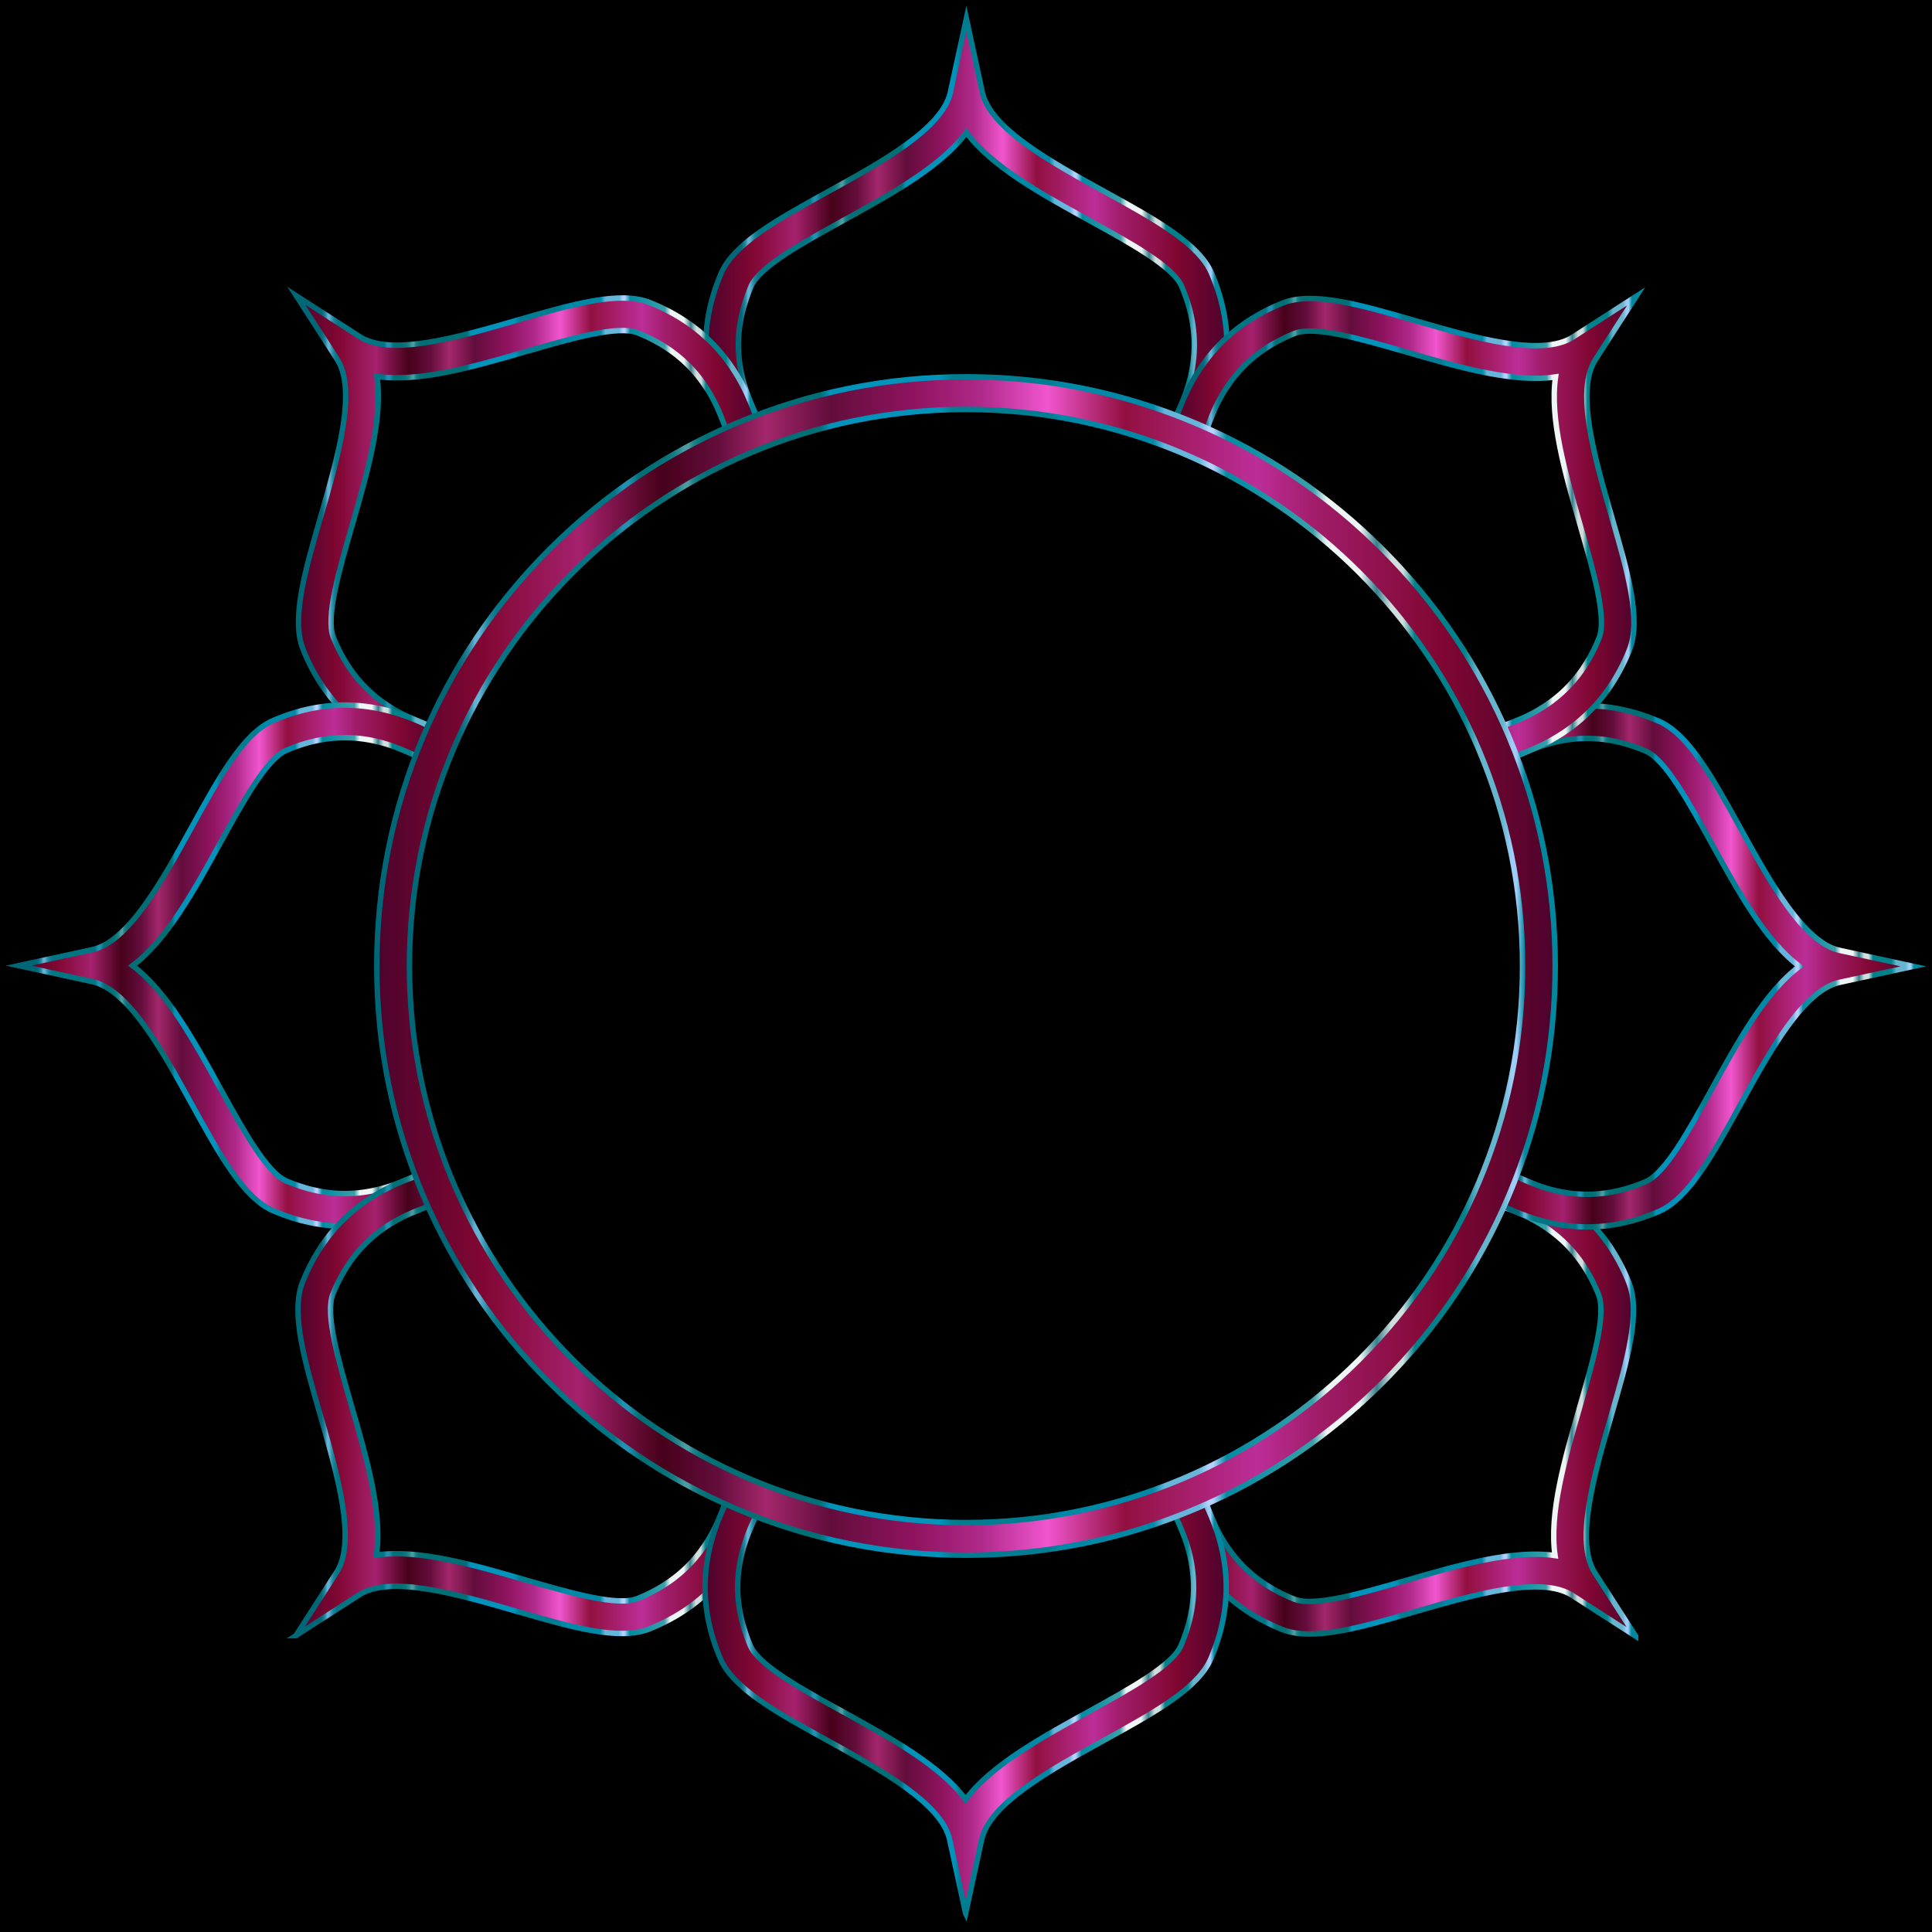 <svg xmlns="http://www.w3.org/2000/svg" viewBox="0 0 1775.816 1775.816"><path d="M0 0h1775.816v1775.816H0z"/><linearGradient id="a" gradientUnits="userSpaceOnUse" x1="648.731" y1="211.562" x2="1127.743" y2="211.562"><stop offset="0" stop-color="#4d032c"/><stop offset=".09" stop-color="#800732"/><stop offset=".172" stop-color="#a5216d"/><stop offset=".242" stop-color="#47011a"/><stop offset=".289" stop-color="#630d3c"/><stop offset=".33" stop-color="#a3276b"/><stop offset=".385" stop-color="#630d3c"/><stop offset=".455" stop-color="#8f135e"/><stop offset=".513" stop-color="#af298a"/><stop offset=".569" stop-color="#f056ce"/><stop offset=".635" stop-color="#911040"/><stop offset=".746" stop-color="#bc2e98"/><stop offset=".796" stop-color="#a11d6a"/><stop offset=".902" stop-color="#800732"/><stop offset="1" stop-color="#4d032c"/></linearGradient><linearGradient id="b" gradientUnits="userSpaceOnUse" x1="646.231" y1="207.364" x2="1130.243" y2="207.364"><stop offset="0" stop-color="#006777"/><stop offset=".06" stop-color="#006777"/><stop offset=".07" stop-color="#006777"/><stop offset=".073" stop-color="#046a7b"/><stop offset=".076" stop-color="#127488"/><stop offset=".08" stop-color="#28859c"/><stop offset=".083" stop-color="#469cb9"/><stop offset=".085" stop-color="#63b2d4"/><stop offset=".086" stop-color="#63b2d4"/><stop offset=".089" stop-color="#63b2d4"/><stop offset=".092" stop-color="#45a0bc"/><stop offset=".095" stop-color="#2c90a8"/><stop offset=".098" stop-color="#188498"/><stop offset=".102" stop-color="#0b7b8d"/><stop offset=".106" stop-color="#027686"/><stop offset=".114" stop-color="#007584"/><stop offset=".203" stop-color="#007584"/><stop offset=".21" stop-color="#2290b1"/><stop offset=".215" stop-color="#2290b1"/><stop offset=".224" stop-color="#006f76"/><stop offset=".241" stop-color="#027077"/><stop offset=".248" stop-color="#09747b"/><stop offset=".253" stop-color="#157c82"/><stop offset=".257" stop-color="#26868c"/><stop offset=".26" stop-color="#3c9499"/><stop offset=".262" stop-color="#499ca1"/><stop offset=".266" stop-color="#499ca1"/><stop offset=".267" stop-color="#3b9399"/><stop offset=".269" stop-color="#25868c"/><stop offset=".272" stop-color="#147c82"/><stop offset=".276" stop-color="#09747b"/><stop offset=".281" stop-color="#027077"/><stop offset=".295" stop-color="#006f76"/><stop offset=".377" stop-color="#006f76"/><stop offset=".385" stop-color="#0193ba"/><stop offset=".478" stop-color="#0193ba"/><stop offset=".489" stop-color="#017d91"/><stop offset=".571" stop-color="#017d91"/><stop offset=".581" stop-color="#0089a6"/><stop offset=".658" stop-color="#0089a6"/><stop offset=".668" stop-color="#66b6db"/><stop offset=".697" stop-color="#66b6db"/><stop offset=".705" stop-color="#b3d2fe"/><stop offset=".709" stop-color="#b3d2fe"/><stop offset=".72" stop-color="#028ba1"/><stop offset=".793" stop-color="#38a0aa"/><stop offset=".805" stop-color="#edf6f5"/><stop offset=".833" stop-color="#edf6f5"/><stop offset=".847" stop-color="#34808d"/><stop offset=".859" stop-color="#cfdedf"/><stop offset=".869" stop-color="#cfdedf"/><stop offset=".879" stop-color="#01818b"/><stop offset=".921" stop-color="#01818b"/><stop offset=".932" stop-color="#64b5cd"/><stop offset=".953" stop-color="#64b5cd"/><stop offset=".961" stop-color="#9ecef8"/><stop offset=".965" stop-color="#9ecef8"/><stop offset=".972" stop-color="#00899e"/><stop offset="1" stop-color="#00899e"/></linearGradient><path fill="url(#a)" stroke="url(#b)" stroke-width="5" stroke-miterlimit="10" d="M674.199 406.009c-29.605-52.6-33.358-103.146-11.474-154.526 11.767-27.627 51.746-49.658 98.038-75.168 49.484-27.269 105.571-58.177 112.815-91.585l14.66-67.616 14.659 67.616c7.243 33.409 63.331 64.316 112.815 91.586 46.291 25.509 86.27 47.54 98.038 75.167 21.884 51.381 18.131 101.927-11.474 154.526l-26.145-14.715c25.072-44.545 28.255-85.235 10.017-128.056-7.711-18.104-46.959-39.732-84.916-60.649-44.221-24.369-89.595-49.373-112.995-80.722-23.4 31.349-68.774 56.353-112.995 80.722-37.957 20.917-77.205 42.545-84.916 60.649-18.238 42.82-15.055 83.511 10.017 128.056l-26.144 14.715z"/><linearGradient id="c" gradientUnits="userSpaceOnUse" x1="272.396" y1="485.1" x2="698.735" y2="485.1"><stop offset="0" stop-color="#4d032c"/><stop offset=".09" stop-color="#800732"/><stop offset=".172" stop-color="#a5216d"/><stop offset=".242" stop-color="#47011a"/><stop offset=".289" stop-color="#630d3c"/><stop offset=".33" stop-color="#a3276b"/><stop offset=".385" stop-color="#630d3c"/><stop offset=".455" stop-color="#8f135e"/><stop offset=".513" stop-color="#af298a"/><stop offset=".569" stop-color="#f056ce"/><stop offset=".635" stop-color="#911040"/><stop offset=".746" stop-color="#bc2e98"/><stop offset=".796" stop-color="#a11d6a"/><stop offset=".902" stop-color="#800732"/><stop offset="1" stop-color="#4d032c"/></linearGradient><linearGradient id="d" gradientUnits="userSpaceOnUse" x1="264.053" y1="482.469" x2="701.816" y2="482.469"><stop offset="0" stop-color="#006777"/><stop offset=".06" stop-color="#006777"/><stop offset=".07" stop-color="#006777"/><stop offset=".073" stop-color="#046a7b"/><stop offset=".076" stop-color="#127488"/><stop offset=".08" stop-color="#28859c"/><stop offset=".083" stop-color="#469cb9"/><stop offset=".085" stop-color="#63b2d4"/><stop offset=".086" stop-color="#63b2d4"/><stop offset=".089" stop-color="#63b2d4"/><stop offset=".092" stop-color="#45a0bc"/><stop offset=".095" stop-color="#2c90a8"/><stop offset=".098" stop-color="#188498"/><stop offset=".102" stop-color="#0b7b8d"/><stop offset=".106" stop-color="#027686"/><stop offset=".114" stop-color="#007584"/><stop offset=".203" stop-color="#007584"/><stop offset=".21" stop-color="#2290b1"/><stop offset=".215" stop-color="#2290b1"/><stop offset=".224" stop-color="#006f76"/><stop offset=".241" stop-color="#027077"/><stop offset=".248" stop-color="#09747b"/><stop offset=".253" stop-color="#157c82"/><stop offset=".257" stop-color="#26868c"/><stop offset=".26" stop-color="#3c9499"/><stop offset=".262" stop-color="#499ca1"/><stop offset=".266" stop-color="#499ca1"/><stop offset=".267" stop-color="#3b9399"/><stop offset=".269" stop-color="#25868c"/><stop offset=".272" stop-color="#147c82"/><stop offset=".276" stop-color="#09747b"/><stop offset=".281" stop-color="#027077"/><stop offset=".295" stop-color="#006f76"/><stop offset=".377" stop-color="#006f76"/><stop offset=".385" stop-color="#0193ba"/><stop offset=".478" stop-color="#0193ba"/><stop offset=".489" stop-color="#017d91"/><stop offset=".571" stop-color="#017d91"/><stop offset=".581" stop-color="#0089a6"/><stop offset=".658" stop-color="#0089a6"/><stop offset=".668" stop-color="#66b6db"/><stop offset=".697" stop-color="#66b6db"/><stop offset=".705" stop-color="#b3d2fe"/><stop offset=".709" stop-color="#b3d2fe"/><stop offset=".72" stop-color="#028ba1"/><stop offset=".793" stop-color="#38a0aa"/><stop offset=".805" stop-color="#edf6f5"/><stop offset=".833" stop-color="#edf6f5"/><stop offset=".847" stop-color="#34808d"/><stop offset=".859" stop-color="#cfdedf"/><stop offset=".869" stop-color="#cfdedf"/><stop offset=".879" stop-color="#01818b"/><stop offset=".921" stop-color="#01818b"/><stop offset=".932" stop-color="#64b5cd"/><stop offset=".953" stop-color="#64b5cd"/><stop offset=".961" stop-color="#9ecef8"/><stop offset=".965" stop-color="#9ecef8"/><stop offset=".972" stop-color="#00899e"/><stop offset="1" stop-color="#00899e"/></linearGradient><path fill="url(#c)" stroke="url(#d)" stroke-width="5" stroke-miterlimit="10" d="M396.039 698.269c-58.128-16.259-96.523-49.347-117.38-101.153-11.215-27.856 1.477-71.704 16.171-122.475 15.708-54.273 33.513-115.788 15.011-144.533l-37.446-58.178 58.178 37.446c28.746 18.502 90.259.698 144.533-15.011 50.771-14.695 94.62-27.386 122.475-16.171 51.806 20.856 84.894 59.252 101.153 117.38l-28.891 8.081c-13.77-49.227-40.292-80.25-83.467-97.632-18.253-7.348-61.301 5.11-102.93 17.16-48.501 14.037-98.266 28.438-136.979 22.821 5.621 38.713-8.783 88.478-22.821 136.978-12.049 41.629-24.508 84.676-17.16 102.93 17.382 43.175 48.405 69.697 97.632 83.467l-8.079 28.89z"/><linearGradient id="e" gradientUnits="userSpaceOnUse" x1="17.115" y1="887.578" x2="406.01" y2="887.578"><stop offset="0" stop-color="#4d032c"/><stop offset=".09" stop-color="#800732"/><stop offset=".172" stop-color="#a5216d"/><stop offset=".242" stop-color="#47011a"/><stop offset=".289" stop-color="#630d3c"/><stop offset=".33" stop-color="#a3276b"/><stop offset=".385" stop-color="#630d3c"/><stop offset=".455" stop-color="#8f135e"/><stop offset=".513" stop-color="#af298a"/><stop offset=".569" stop-color="#f056ce"/><stop offset=".635" stop-color="#911040"/><stop offset=".746" stop-color="#bc2e98"/><stop offset=".796" stop-color="#a11d6a"/><stop offset=".902" stop-color="#800732"/><stop offset="1" stop-color="#4d032c"/></linearGradient><linearGradient id="f" gradientUnits="userSpaceOnUse" x1="5.316" y1="887.578" x2="409.414" y2="887.578"><stop offset="0" stop-color="#006777"/><stop offset=".06" stop-color="#006777"/><stop offset=".07" stop-color="#006777"/><stop offset=".073" stop-color="#046a7b"/><stop offset=".076" stop-color="#127488"/><stop offset=".08" stop-color="#28859c"/><stop offset=".083" stop-color="#469cb9"/><stop offset=".085" stop-color="#63b2d4"/><stop offset=".086" stop-color="#63b2d4"/><stop offset=".089" stop-color="#63b2d4"/><stop offset=".092" stop-color="#45a0bc"/><stop offset=".095" stop-color="#2c90a8"/><stop offset=".098" stop-color="#188498"/><stop offset=".102" stop-color="#0b7b8d"/><stop offset=".106" stop-color="#027686"/><stop offset=".114" stop-color="#007584"/><stop offset=".203" stop-color="#007584"/><stop offset=".21" stop-color="#2290b1"/><stop offset=".215" stop-color="#2290b1"/><stop offset=".224" stop-color="#006f76"/><stop offset=".241" stop-color="#027077"/><stop offset=".248" stop-color="#09747b"/><stop offset=".253" stop-color="#157c82"/><stop offset=".257" stop-color="#26868c"/><stop offset=".26" stop-color="#3c9499"/><stop offset=".262" stop-color="#499ca1"/><stop offset=".266" stop-color="#499ca1"/><stop offset=".267" stop-color="#3b9399"/><stop offset=".269" stop-color="#25868c"/><stop offset=".272" stop-color="#147c82"/><stop offset=".276" stop-color="#09747b"/><stop offset=".281" stop-color="#027077"/><stop offset=".295" stop-color="#006f76"/><stop offset=".377" stop-color="#006f76"/><stop offset=".385" stop-color="#0193ba"/><stop offset=".478" stop-color="#0193ba"/><stop offset=".489" stop-color="#017d91"/><stop offset=".571" stop-color="#017d91"/><stop offset=".581" stop-color="#0089a6"/><stop offset=".658" stop-color="#0089a6"/><stop offset=".668" stop-color="#66b6db"/><stop offset=".697" stop-color="#66b6db"/><stop offset=".705" stop-color="#b3d2fe"/><stop offset=".709" stop-color="#b3d2fe"/><stop offset=".72" stop-color="#028ba1"/><stop offset=".793" stop-color="#38a0aa"/><stop offset=".805" stop-color="#edf6f5"/><stop offset=".833" stop-color="#edf6f5"/><stop offset=".847" stop-color="#34808d"/><stop offset=".859" stop-color="#cfdedf"/><stop offset=".869" stop-color="#cfdedf"/><stop offset=".879" stop-color="#01818b"/><stop offset=".921" stop-color="#01818b"/><stop offset=".932" stop-color="#64b5cd"/><stop offset=".953" stop-color="#64b5cd"/><stop offset=".961" stop-color="#9ecef8"/><stop offset=".965" stop-color="#9ecef8"/><stop offset=".972" stop-color="#00899e"/><stop offset="1" stop-color="#00899e"/></linearGradient><path fill="url(#e)" stroke="url(#f)" stroke-width="5" stroke-miterlimit="10" d="M316.923 1127.084c-21.813 0-43.548-4.669-65.44-13.993-27.627-11.768-49.658-51.746-75.167-98.038-27.27-49.484-58.177-105.571-91.586-112.814l-67.615-14.66L84.73 872.92c33.409-7.244 64.316-63.331 91.585-112.815 25.51-46.292 47.541-86.271 75.168-98.038 51.382-21.885 101.927-18.132 154.526 11.474l-14.715 26.144c-44.544-25.072-85.235-28.255-128.056-10.017-18.104 7.711-39.732 46.959-60.649 84.916-24.369 44.221-49.373 89.595-80.722 112.995 31.349 23.401 56.353 68.774 80.722 112.996 20.917 37.956 42.545 77.204 60.649 84.915 42.82 18.24 83.51 15.057 128.056-10.017l14.715 26.145c-30.188 16.99-59.705 25.466-89.086 25.466z"/><g><linearGradient id="g" gradientUnits="userSpaceOnUse" x1="271.931" y1="1290.25" x2="698.269" y2="1290.25"><stop offset="0" stop-color="#4d032c"/><stop offset=".09" stop-color="#800732"/><stop offset=".172" stop-color="#a5216d"/><stop offset=".242" stop-color="#47011a"/><stop offset=".289" stop-color="#630d3c"/><stop offset=".33" stop-color="#a3276b"/><stop offset=".385" stop-color="#630d3c"/><stop offset=".455" stop-color="#8f135e"/><stop offset=".513" stop-color="#af298a"/><stop offset=".569" stop-color="#f056ce"/><stop offset=".635" stop-color="#911040"/><stop offset=".746" stop-color="#bc2e98"/><stop offset=".796" stop-color="#a11d6a"/><stop offset=".902" stop-color="#800732"/><stop offset="1" stop-color="#4d032c"/></linearGradient><linearGradient id="h" gradientUnits="userSpaceOnUse" x1="263.588" y1="1292.881" x2="701.35" y2="1292.881"><stop offset="0" stop-color="#006777"/><stop offset=".06" stop-color="#006777"/><stop offset=".07" stop-color="#006777"/><stop offset=".073" stop-color="#046a7b"/><stop offset=".076" stop-color="#127488"/><stop offset=".08" stop-color="#28859c"/><stop offset=".083" stop-color="#469cb9"/><stop offset=".085" stop-color="#63b2d4"/><stop offset=".086" stop-color="#63b2d4"/><stop offset=".089" stop-color="#63b2d4"/><stop offset=".092" stop-color="#45a0bc"/><stop offset=".095" stop-color="#2c90a8"/><stop offset=".098" stop-color="#188498"/><stop offset=".102" stop-color="#0b7b8d"/><stop offset=".106" stop-color="#027686"/><stop offset=".114" stop-color="#007584"/><stop offset=".203" stop-color="#007584"/><stop offset=".21" stop-color="#2290b1"/><stop offset=".215" stop-color="#2290b1"/><stop offset=".224" stop-color="#006f76"/><stop offset=".241" stop-color="#027077"/><stop offset=".248" stop-color="#09747b"/><stop offset=".253" stop-color="#157c82"/><stop offset=".257" stop-color="#26868c"/><stop offset=".26" stop-color="#3c9499"/><stop offset=".262" stop-color="#499ca1"/><stop offset=".266" stop-color="#499ca1"/><stop offset=".267" stop-color="#3b9399"/><stop offset=".269" stop-color="#25868c"/><stop offset=".272" stop-color="#147c82"/><stop offset=".276" stop-color="#09747b"/><stop offset=".281" stop-color="#027077"/><stop offset=".295" stop-color="#006f76"/><stop offset=".377" stop-color="#006f76"/><stop offset=".385" stop-color="#0193ba"/><stop offset=".478" stop-color="#0193ba"/><stop offset=".489" stop-color="#017d91"/><stop offset=".571" stop-color="#017d91"/><stop offset=".581" stop-color="#0089a6"/><stop offset=".658" stop-color="#0089a6"/><stop offset=".668" stop-color="#66b6db"/><stop offset=".697" stop-color="#66b6db"/><stop offset=".705" stop-color="#b3d2fe"/><stop offset=".709" stop-color="#b3d2fe"/><stop offset=".72" stop-color="#028ba1"/><stop offset=".793" stop-color="#38a0aa"/><stop offset=".805" stop-color="#edf6f5"/><stop offset=".833" stop-color="#edf6f5"/><stop offset=".847" stop-color="#34808d"/><stop offset=".859" stop-color="#cfdedf"/><stop offset=".869" stop-color="#cfdedf"/><stop offset=".879" stop-color="#01818b"/><stop offset=".921" stop-color="#01818b"/><stop offset=".932" stop-color="#64b5cd"/><stop offset=".953" stop-color="#64b5cd"/><stop offset=".961" stop-color="#9ecef8"/><stop offset=".965" stop-color="#9ecef8"/><stop offset=".972" stop-color="#00899e"/><stop offset="1" stop-color="#00899e"/></linearGradient><path fill="url(#g)" stroke="url(#h)" stroke-width="5" stroke-miterlimit="10" d="M271.931 1503.419l37.445-58.177c18.501-28.745.697-90.26-15.011-144.532-14.695-50.771-27.386-94.619-16.171-122.476 20.856-51.807 59.252-84.894 117.38-101.153l8.081 28.891c-49.227 13.771-80.25 40.292-97.632 83.466-7.349 18.255 5.11 61.302 17.16 102.932 14.038 48.5 28.441 98.265 22.821 136.978 38.711-5.62 88.477 8.783 136.978 22.82 41.628 12.05 84.675 24.511 102.93 17.159 43.175-17.381 69.697-48.404 83.467-97.632l28.891 8.082c-16.259 58.128-49.347 96.523-101.154 117.38-27.855 11.213-71.703-1.477-122.475-16.172-54.274-15.709-115.79-33.515-144.532-15.011l-58.178 37.445z"/></g><g><linearGradient id="i" gradientUnits="userSpaceOnUse" x1="1077.081" y1="1290.716" x2="1503.42" y2="1290.716"><stop offset="0" stop-color="#4d032c"/><stop offset=".09" stop-color="#800732"/><stop offset=".172" stop-color="#a5216d"/><stop offset=".242" stop-color="#47011a"/><stop offset=".289" stop-color="#630d3c"/><stop offset=".33" stop-color="#a3276b"/><stop offset=".385" stop-color="#630d3c"/><stop offset=".455" stop-color="#8f135e"/><stop offset=".513" stop-color="#af298a"/><stop offset=".569" stop-color="#f056ce"/><stop offset=".635" stop-color="#911040"/><stop offset=".746" stop-color="#bc2e98"/><stop offset=".796" stop-color="#a11d6a"/><stop offset=".902" stop-color="#800732"/><stop offset="1" stop-color="#4d032c"/></linearGradient><linearGradient id="j" gradientUnits="userSpaceOnUse" x1="1074" y1="1293.347" x2="1511.763" y2="1293.347"><stop offset="0" stop-color="#006777"/><stop offset=".06" stop-color="#006777"/><stop offset=".07" stop-color="#006777"/><stop offset=".073" stop-color="#046a7b"/><stop offset=".076" stop-color="#127488"/><stop offset=".08" stop-color="#28859c"/><stop offset=".083" stop-color="#469cb9"/><stop offset=".085" stop-color="#63b2d4"/><stop offset=".086" stop-color="#63b2d4"/><stop offset=".089" stop-color="#63b2d4"/><stop offset=".092" stop-color="#45a0bc"/><stop offset=".095" stop-color="#2c90a8"/><stop offset=".098" stop-color="#188498"/><stop offset=".102" stop-color="#0b7b8d"/><stop offset=".106" stop-color="#027686"/><stop offset=".114" stop-color="#007584"/><stop offset=".203" stop-color="#007584"/><stop offset=".21" stop-color="#2290b1"/><stop offset=".215" stop-color="#2290b1"/><stop offset=".224" stop-color="#006f76"/><stop offset=".241" stop-color="#027077"/><stop offset=".248" stop-color="#09747b"/><stop offset=".253" stop-color="#157c82"/><stop offset=".257" stop-color="#26868c"/><stop offset=".26" stop-color="#3c9499"/><stop offset=".262" stop-color="#499ca1"/><stop offset=".266" stop-color="#499ca1"/><stop offset=".267" stop-color="#3b9399"/><stop offset=".269" stop-color="#25868c"/><stop offset=".272" stop-color="#147c82"/><stop offset=".276" stop-color="#09747b"/><stop offset=".281" stop-color="#027077"/><stop offset=".295" stop-color="#006f76"/><stop offset=".377" stop-color="#006f76"/><stop offset=".385" stop-color="#0193ba"/><stop offset=".478" stop-color="#0193ba"/><stop offset=".489" stop-color="#017d91"/><stop offset=".571" stop-color="#017d91"/><stop offset=".581" stop-color="#0089a6"/><stop offset=".658" stop-color="#0089a6"/><stop offset=".668" stop-color="#66b6db"/><stop offset=".697" stop-color="#66b6db"/><stop offset=".705" stop-color="#b3d2fe"/><stop offset=".709" stop-color="#b3d2fe"/><stop offset=".72" stop-color="#028ba1"/><stop offset=".793" stop-color="#38a0aa"/><stop offset=".805" stop-color="#edf6f5"/><stop offset=".833" stop-color="#edf6f5"/><stop offset=".847" stop-color="#34808d"/><stop offset=".859" stop-color="#cfdedf"/><stop offset=".869" stop-color="#cfdedf"/><stop offset=".879" stop-color="#01818b"/><stop offset=".921" stop-color="#01818b"/><stop offset=".932" stop-color="#64b5cd"/><stop offset=".953" stop-color="#64b5cd"/><stop offset=".961" stop-color="#9ecef8"/><stop offset=".965" stop-color="#9ecef8"/><stop offset=".972" stop-color="#00899e"/><stop offset="1" stop-color="#00899e"/></linearGradient><path fill="url(#i)" stroke="url(#j)" stroke-width="5" stroke-miterlimit="10" d="M1503.42 1503.885l-58.177-37.445c-28.746-18.504-90.26-.698-144.533 15.011-50.771 14.695-94.621 27.387-122.475 16.172-51.807-20.857-84.895-59.253-101.154-117.38l28.891-8.082c13.771 49.227 40.293 80.25 83.468 97.632 18.248 7.35 61.299-5.109 102.93-17.158 48.5-14.038 98.263-28.443 136.979-22.821-5.62-38.714 8.783-88.479 22.82-136.979 12.049-41.629 24.508-84.676 17.159-102.93-17.382-43.174-48.405-69.696-97.632-83.467l8.082-28.891c58.127 16.26 96.522 49.348 117.38 101.153 11.214 27.856-1.477 71.704-16.172 122.475-15.708 54.273-33.513 115.788-15.011 144.534l37.445 58.176z"/></g><g><linearGradient id="k" gradientUnits="userSpaceOnUse" x1="648.073" y1="1564.254" x2="1127.085" y2="1564.254"><stop offset="0" stop-color="#4d032c"/><stop offset=".09" stop-color="#800732"/><stop offset=".172" stop-color="#a5216d"/><stop offset=".242" stop-color="#47011a"/><stop offset=".289" stop-color="#630d3c"/><stop offset=".33" stop-color="#a3276b"/><stop offset=".385" stop-color="#630d3c"/><stop offset=".455" stop-color="#8f135e"/><stop offset=".513" stop-color="#af298a"/><stop offset=".569" stop-color="#f056ce"/><stop offset=".635" stop-color="#911040"/><stop offset=".746" stop-color="#bc2e98"/><stop offset=".796" stop-color="#a11d6a"/><stop offset=".902" stop-color="#800732"/><stop offset="1" stop-color="#4d032c"/></linearGradient><linearGradient id="l" gradientUnits="userSpaceOnUse" x1="645.573" y1="1568.451" x2="1129.585" y2="1568.451"><stop offset="0" stop-color="#006777"/><stop offset=".06" stop-color="#006777"/><stop offset=".07" stop-color="#006777"/><stop offset=".073" stop-color="#046a7b"/><stop offset=".076" stop-color="#127488"/><stop offset=".08" stop-color="#28859c"/><stop offset=".083" stop-color="#469cb9"/><stop offset=".085" stop-color="#63b2d4"/><stop offset=".086" stop-color="#63b2d4"/><stop offset=".089" stop-color="#63b2d4"/><stop offset=".092" stop-color="#45a0bc"/><stop offset=".095" stop-color="#2c90a8"/><stop offset=".098" stop-color="#188498"/><stop offset=".102" stop-color="#0b7b8d"/><stop offset=".106" stop-color="#027686"/><stop offset=".114" stop-color="#007584"/><stop offset=".203" stop-color="#007584"/><stop offset=".21" stop-color="#2290b1"/><stop offset=".215" stop-color="#2290b1"/><stop offset=".224" stop-color="#006f76"/><stop offset=".241" stop-color="#027077"/><stop offset=".248" stop-color="#09747b"/><stop offset=".253" stop-color="#157c82"/><stop offset=".257" stop-color="#26868c"/><stop offset=".26" stop-color="#3c9499"/><stop offset=".262" stop-color="#499ca1"/><stop offset=".266" stop-color="#499ca1"/><stop offset=".267" stop-color="#3b9399"/><stop offset=".269" stop-color="#25868c"/><stop offset=".272" stop-color="#147c82"/><stop offset=".276" stop-color="#09747b"/><stop offset=".281" stop-color="#027077"/><stop offset=".295" stop-color="#006f76"/><stop offset=".377" stop-color="#006f76"/><stop offset=".385" stop-color="#0193ba"/><stop offset=".478" stop-color="#0193ba"/><stop offset=".489" stop-color="#017d91"/><stop offset=".571" stop-color="#017d91"/><stop offset=".581" stop-color="#0089a6"/><stop offset=".658" stop-color="#0089a6"/><stop offset=".668" stop-color="#66b6db"/><stop offset=".697" stop-color="#66b6db"/><stop offset=".705" stop-color="#b3d2fe"/><stop offset=".709" stop-color="#b3d2fe"/><stop offset=".72" stop-color="#028ba1"/><stop offset=".793" stop-color="#38a0aa"/><stop offset=".805" stop-color="#edf6f5"/><stop offset=".833" stop-color="#edf6f5"/><stop offset=".847" stop-color="#34808d"/><stop offset=".859" stop-color="#cfdedf"/><stop offset=".869" stop-color="#cfdedf"/><stop offset=".879" stop-color="#01818b"/><stop offset=".921" stop-color="#01818b"/><stop offset=".932" stop-color="#64b5cd"/><stop offset=".953" stop-color="#64b5cd"/><stop offset=".961" stop-color="#9ecef8"/><stop offset=".965" stop-color="#9ecef8"/><stop offset=".972" stop-color="#00899e"/><stop offset="1" stop-color="#00899e"/></linearGradient><path fill="url(#k)" stroke="url(#l)" stroke-width="5" stroke-miterlimit="10" d="M887.579 1758.702l-14.66-67.615c-7.244-33.409-63.331-64.316-112.815-91.586-46.292-25.51-86.271-47.541-98.038-75.168-21.885-51.382-18.131-101.928 11.474-154.527l26.144 14.715c-25.072 44.545-28.255 85.236-10.017 128.057 7.711 18.104 46.959 39.732 84.916 60.649 44.221 24.368 89.595 49.372 112.995 80.721 23.4-31.349 68.774-56.353 112.995-80.722 37.957-20.916 77.205-42.544 84.916-60.648 18.238-42.82 15.056-83.512-10.017-128.057l26.145-14.715c29.604 52.6 33.357 103.146 11.474 154.527-11.768 27.627-51.747 49.658-98.038 75.168-49.484 27.269-105.572 58.177-112.815 91.585l-14.659 67.616z"/></g><g><linearGradient id="m" gradientUnits="userSpaceOnUse" x1="1369.806" y1="888.237" x2="1758.701" y2="888.237"><stop offset="0" stop-color="#4d032c"/><stop offset=".09" stop-color="#800732"/><stop offset=".172" stop-color="#a5216d"/><stop offset=".242" stop-color="#47011a"/><stop offset=".289" stop-color="#630d3c"/><stop offset=".33" stop-color="#a3276b"/><stop offset=".385" stop-color="#630d3c"/><stop offset=".455" stop-color="#8f135e"/><stop offset=".513" stop-color="#af298a"/><stop offset=".569" stop-color="#f056ce"/><stop offset=".635" stop-color="#911040"/><stop offset=".746" stop-color="#bc2e98"/><stop offset=".796" stop-color="#a11d6a"/><stop offset=".902" stop-color="#800732"/><stop offset="1" stop-color="#4d032c"/></linearGradient><linearGradient id="n" gradientUnits="userSpaceOnUse" x1="1366.401" y1="888.237" x2="1770.499" y2="888.237"><stop offset="0" stop-color="#006777"/><stop offset=".06" stop-color="#006777"/><stop offset=".07" stop-color="#006777"/><stop offset=".073" stop-color="#046a7b"/><stop offset=".076" stop-color="#127488"/><stop offset=".08" stop-color="#28859c"/><stop offset=".083" stop-color="#469cb9"/><stop offset=".085" stop-color="#63b2d4"/><stop offset=".086" stop-color="#63b2d4"/><stop offset=".089" stop-color="#63b2d4"/><stop offset=".092" stop-color="#45a0bc"/><stop offset=".095" stop-color="#2c90a8"/><stop offset=".098" stop-color="#188498"/><stop offset=".102" stop-color="#0b7b8d"/><stop offset=".106" stop-color="#027686"/><stop offset=".114" stop-color="#007584"/><stop offset=".203" stop-color="#007584"/><stop offset=".21" stop-color="#2290b1"/><stop offset=".215" stop-color="#2290b1"/><stop offset=".224" stop-color="#006f76"/><stop offset=".241" stop-color="#027077"/><stop offset=".248" stop-color="#09747b"/><stop offset=".253" stop-color="#157c82"/><stop offset=".257" stop-color="#26868c"/><stop offset=".26" stop-color="#3c9499"/><stop offset=".262" stop-color="#499ca1"/><stop offset=".266" stop-color="#499ca1"/><stop offset=".267" stop-color="#3b9399"/><stop offset=".269" stop-color="#25868c"/><stop offset=".272" stop-color="#147c82"/><stop offset=".276" stop-color="#09747b"/><stop offset=".281" stop-color="#027077"/><stop offset=".295" stop-color="#006f76"/><stop offset=".377" stop-color="#006f76"/><stop offset=".385" stop-color="#0193ba"/><stop offset=".478" stop-color="#0193ba"/><stop offset=".489" stop-color="#017d91"/><stop offset=".571" stop-color="#017d91"/><stop offset=".581" stop-color="#0089a6"/><stop offset=".658" stop-color="#0089a6"/><stop offset=".668" stop-color="#66b6db"/><stop offset=".697" stop-color="#66b6db"/><stop offset=".705" stop-color="#b3d2fe"/><stop offset=".709" stop-color="#b3d2fe"/><stop offset=".72" stop-color="#028ba1"/><stop offset=".793" stop-color="#38a0aa"/><stop offset=".805" stop-color="#edf6f5"/><stop offset=".833" stop-color="#edf6f5"/><stop offset=".847" stop-color="#34808d"/><stop offset=".859" stop-color="#cfdedf"/><stop offset=".869" stop-color="#cfdedf"/><stop offset=".879" stop-color="#01818b"/><stop offset=".921" stop-color="#01818b"/><stop offset=".932" stop-color="#64b5cd"/><stop offset=".953" stop-color="#64b5cd"/><stop offset=".961" stop-color="#9ecef8"/><stop offset=".965" stop-color="#9ecef8"/><stop offset=".972" stop-color="#00899e"/><stop offset="1" stop-color="#00899e"/></linearGradient><path fill="url(#m)" stroke="url(#n)" stroke-width="5" stroke-miterlimit="10" d="M1458.892 1127.743c-29.384.001-58.896-8.476-89.086-25.469l14.715-26.143c44.546 25.073 85.238 28.254 128.056 10.017 18.104-7.712 39.732-46.96 60.649-84.916 24.368-44.222 49.372-89.595 80.721-112.996-31.349-23.4-56.353-68.774-80.721-112.995-20.917-37.957-42.545-77.205-60.649-84.916-42.822-18.238-83.511-15.054-128.056 10.017l-14.715-26.144c52.6-29.605 103.146-33.357 154.526-11.474 27.627 11.767 49.658 51.746 75.168 98.038 27.27 49.484 58.177 105.571 91.586 112.814l67.614 14.66-67.614 14.66c-33.409 7.243-64.316 63.33-91.586 112.814-25.51 46.292-47.541 86.271-75.168 98.038-21.889 9.324-43.63 13.994-65.44 13.995z"/></g><g><linearGradient id="o" gradientUnits="userSpaceOnUse" x1="1077.546" y1="485.565" x2="1503.885" y2="485.565"><stop offset="0" stop-color="#4d032c"/><stop offset=".09" stop-color="#800732"/><stop offset=".172" stop-color="#a5216d"/><stop offset=".242" stop-color="#47011a"/><stop offset=".289" stop-color="#630d3c"/><stop offset=".33" stop-color="#a3276b"/><stop offset=".385" stop-color="#630d3c"/><stop offset=".455" stop-color="#8f135e"/><stop offset=".513" stop-color="#af298a"/><stop offset=".569" stop-color="#f056ce"/><stop offset=".635" stop-color="#911040"/><stop offset=".746" stop-color="#bc2e98"/><stop offset=".796" stop-color="#a11d6a"/><stop offset=".902" stop-color="#800732"/><stop offset="1" stop-color="#4d032c"/></linearGradient><linearGradient id="p" gradientUnits="userSpaceOnUse" x1="1074.466" y1="482.934" x2="1512.229" y2="482.934"><stop offset="0" stop-color="#006777"/><stop offset=".06" stop-color="#006777"/><stop offset=".07" stop-color="#006777"/><stop offset=".073" stop-color="#046a7b"/><stop offset=".076" stop-color="#127488"/><stop offset=".08" stop-color="#28859c"/><stop offset=".083" stop-color="#469cb9"/><stop offset=".085" stop-color="#63b2d4"/><stop offset=".086" stop-color="#63b2d4"/><stop offset=".089" stop-color="#63b2d4"/><stop offset=".092" stop-color="#45a0bc"/><stop offset=".095" stop-color="#2c90a8"/><stop offset=".098" stop-color="#188498"/><stop offset=".102" stop-color="#0b7b8d"/><stop offset=".106" stop-color="#027686"/><stop offset=".114" stop-color="#007584"/><stop offset=".203" stop-color="#007584"/><stop offset=".21" stop-color="#2290b1"/><stop offset=".215" stop-color="#2290b1"/><stop offset=".224" stop-color="#006f76"/><stop offset=".241" stop-color="#027077"/><stop offset=".248" stop-color="#09747b"/><stop offset=".253" stop-color="#157c82"/><stop offset=".257" stop-color="#26868c"/><stop offset=".26" stop-color="#3c9499"/><stop offset=".262" stop-color="#499ca1"/><stop offset=".266" stop-color="#499ca1"/><stop offset=".267" stop-color="#3b9399"/><stop offset=".269" stop-color="#25868c"/><stop offset=".272" stop-color="#147c82"/><stop offset=".276" stop-color="#09747b"/><stop offset=".281" stop-color="#027077"/><stop offset=".295" stop-color="#006f76"/><stop offset=".377" stop-color="#006f76"/><stop offset=".385" stop-color="#0193ba"/><stop offset=".478" stop-color="#0193ba"/><stop offset=".489" stop-color="#017d91"/><stop offset=".571" stop-color="#017d91"/><stop offset=".581" stop-color="#0089a6"/><stop offset=".658" stop-color="#0089a6"/><stop offset=".668" stop-color="#66b6db"/><stop offset=".697" stop-color="#66b6db"/><stop offset=".705" stop-color="#b3d2fe"/><stop offset=".709" stop-color="#b3d2fe"/><stop offset=".72" stop-color="#028ba1"/><stop offset=".793" stop-color="#38a0aa"/><stop offset=".805" stop-color="#edf6f5"/><stop offset=".833" stop-color="#edf6f5"/><stop offset=".847" stop-color="#34808d"/><stop offset=".859" stop-color="#cfdedf"/><stop offset=".869" stop-color="#cfdedf"/><stop offset=".879" stop-color="#01818b"/><stop offset=".921" stop-color="#01818b"/><stop offset=".932" stop-color="#64b5cd"/><stop offset=".953" stop-color="#64b5cd"/><stop offset=".961" stop-color="#9ecef8"/><stop offset=".965" stop-color="#9ecef8"/><stop offset=".972" stop-color="#00899e"/><stop offset="1" stop-color="#00899e"/></linearGradient><path fill="url(#o)" stroke="url(#p)" stroke-width="5" stroke-miterlimit="10" d="M1380.243 698.734l-8.082-28.891c49.228-13.77 80.25-40.292 97.631-83.466 7.35-18.254-5.109-61.301-17.158-102.931-14.038-48.5-28.441-98.265-22.821-136.978-5.888.854-12.036 1.247-18.392 1.247-35.435.001-77.462-12.165-118.586-24.067-41.631-12.049-84.678-24.507-102.931-17.16-43.175 17.382-69.697 48.405-83.467 97.632l-28.891-8.081c16.26-58.127 49.347-96.523 101.154-117.38 27.854-11.214 71.702 1.476 122.475 16.171 54.271 15.708 115.785 33.517 144.532 15.011l58.178-37.446-37.446 58.178c-18.502 28.745-.697 90.259 15.011 144.532 14.695 50.771 27.387 94.619 16.172 122.475-20.857 51.807-59.251 84.895-117.379 101.154z"/></g><g><linearGradient id="q" gradientUnits="userSpaceOnUse" x1="346.33" y1="887.909" x2="1429.485" y2="887.909"><stop offset="0" stop-color="#4d032c"/><stop offset=".09" stop-color="#800732"/><stop offset=".172" stop-color="#a5216d"/><stop offset=".242" stop-color="#47011a"/><stop offset=".289" stop-color="#630d3c"/><stop offset=".33" stop-color="#a3276b"/><stop offset=".385" stop-color="#630d3c"/><stop offset=".455" stop-color="#8f135e"/><stop offset=".513" stop-color="#af298a"/><stop offset=".569" stop-color="#f056ce"/><stop offset=".635" stop-color="#911040"/><stop offset=".746" stop-color="#bc2e98"/><stop offset=".796" stop-color="#a11d6a"/><stop offset=".902" stop-color="#800732"/><stop offset="1" stop-color="#4d032c"/></linearGradient><linearGradient id="r" gradientUnits="userSpaceOnUse" x1="343.83" y1="887.909" x2="1431.985" y2="887.909"><stop offset="0" stop-color="#006777"/><stop offset=".06" stop-color="#006777"/><stop offset=".07" stop-color="#006777"/><stop offset=".073" stop-color="#046a7b"/><stop offset=".076" stop-color="#127488"/><stop offset=".08" stop-color="#28859c"/><stop offset=".083" stop-color="#469cb9"/><stop offset=".085" stop-color="#63b2d4"/><stop offset=".086" stop-color="#63b2d4"/><stop offset=".089" stop-color="#63b2d4"/><stop offset=".092" stop-color="#45a0bc"/><stop offset=".095" stop-color="#2c90a8"/><stop offset=".098" stop-color="#188498"/><stop offset=".102" stop-color="#0b7b8d"/><stop offset=".106" stop-color="#027686"/><stop offset=".114" stop-color="#007584"/><stop offset=".203" stop-color="#007584"/><stop offset=".21" stop-color="#2290b1"/><stop offset=".215" stop-color="#2290b1"/><stop offset=".224" stop-color="#006f76"/><stop offset=".241" stop-color="#027077"/><stop offset=".248" stop-color="#09747b"/><stop offset=".253" stop-color="#157c82"/><stop offset=".257" stop-color="#26868c"/><stop offset=".26" stop-color="#3c9499"/><stop offset=".262" stop-color="#499ca1"/><stop offset=".266" stop-color="#499ca1"/><stop offset=".267" stop-color="#3b9399"/><stop offset=".269" stop-color="#25868c"/><stop offset=".272" stop-color="#147c82"/><stop offset=".276" stop-color="#09747b"/><stop offset=".281" stop-color="#027077"/><stop offset=".295" stop-color="#006f76"/><stop offset=".377" stop-color="#006f76"/><stop offset=".385" stop-color="#0193ba"/><stop offset=".478" stop-color="#0193ba"/><stop offset=".489" stop-color="#017d91"/><stop offset=".571" stop-color="#017d91"/><stop offset=".581" stop-color="#0089a6"/><stop offset=".658" stop-color="#0089a6"/><stop offset=".668" stop-color="#66b6db"/><stop offset=".697" stop-color="#66b6db"/><stop offset=".705" stop-color="#b3d2fe"/><stop offset=".709" stop-color="#b3d2fe"/><stop offset=".72" stop-color="#028ba1"/><stop offset=".793" stop-color="#38a0aa"/><stop offset=".805" stop-color="#edf6f5"/><stop offset=".833" stop-color="#edf6f5"/><stop offset=".847" stop-color="#34808d"/><stop offset=".859" stop-color="#cfdedf"/><stop offset=".869" stop-color="#cfdedf"/><stop offset=".879" stop-color="#01818b"/><stop offset=".921" stop-color="#01818b"/><stop offset=".932" stop-color="#64b5cd"/><stop offset=".953" stop-color="#64b5cd"/><stop offset=".961" stop-color="#9ecef8"/><stop offset=".965" stop-color="#9ecef8"/><stop offset=".972" stop-color="#00899e"/><stop offset="1" stop-color="#00899e"/></linearGradient><path fill="url(#q)" stroke="url(#r)" stroke-width="5" stroke-miterlimit="10" d="M887.908 1429.487c-73.106 0-144.033-14.321-210.811-42.566-64.493-27.277-122.41-66.325-172.142-116.058-49.733-49.733-88.781-107.65-116.059-172.143-28.245-66.778-42.566-137.705-42.566-210.812 0-73.106 14.321-144.033 42.566-210.811 27.278-64.493 66.326-122.41 116.059-172.142 49.732-49.733 107.649-88.781 172.142-116.059 66.778-28.245 137.705-42.566 210.811-42.566 73.105 0 144.033 14.321 210.81 42.566 64.492 27.278 122.409 66.326 172.143 116.059 49.732 49.732 88.78 107.649 116.058 172.142 28.245 66.778 42.566 137.705 42.566 210.811s-14.321 144.033-42.566 210.812c-27.277 64.492-66.325 122.409-116.058 172.143-49.733 49.732-107.65 88.78-172.143 116.058-66.777 28.245-137.705 42.566-210.81 42.566zm0-1053.155c-282.085 0-511.578 229.493-511.578 511.578s229.493 511.578 511.578 511.578 511.577-229.493 511.577-511.578-229.492-511.578-511.577-511.578z"/></g></svg>